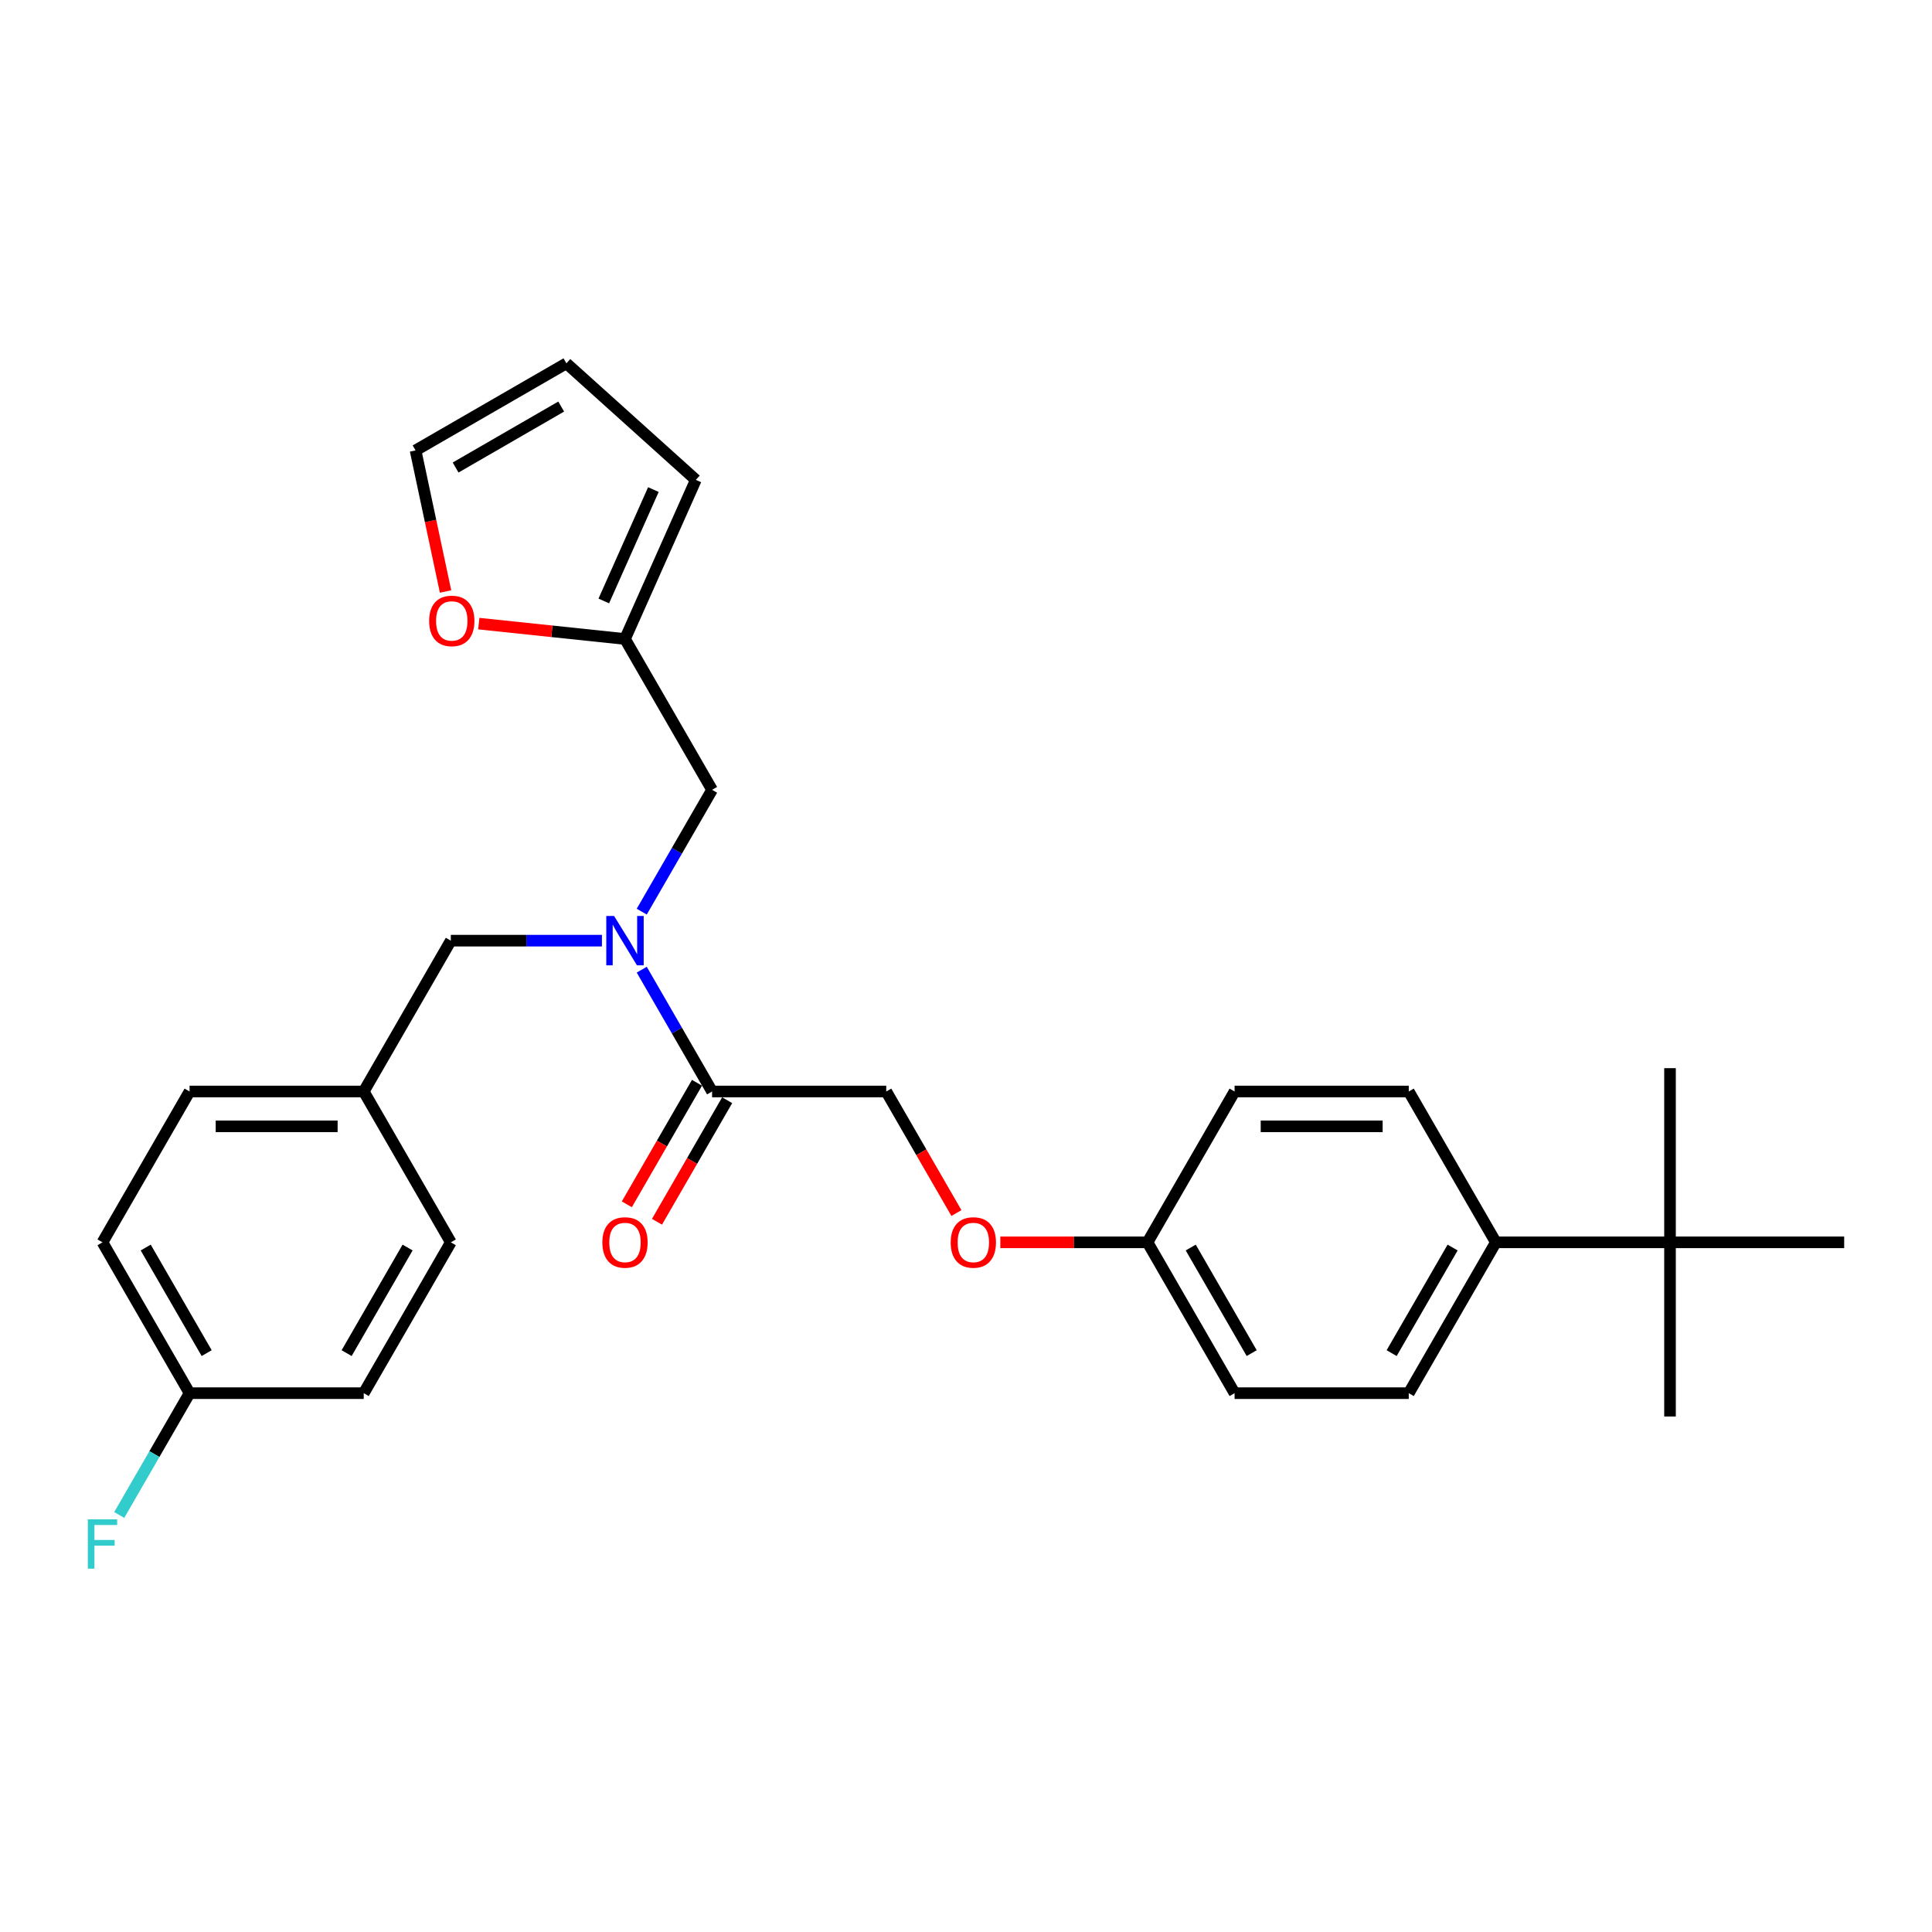 <?xml version='1.0' encoding='iso-8859-1'?>
<svg version='1.1' baseProfile='full'
              xmlns='http://www.w3.org/2000/svg'
                      xmlns:rdkit='http://www.rdkit.org/xml'
                      xmlns:xlink='http://www.w3.org/1999/xlink'
                  xml:space='preserve'
width='1000px' height='1000px' viewBox='0 0 1000 1000'>
<!-- END OF HEADER -->
<rect style='opacity:1.0;fill:#FFFFFF;stroke:none' width='1000' height='1000' x='0' y='0'> </rect>
<path class='bond-0' d='M 332.166,501.903 L 350.368,533.43' style='fill:none;fill-rule:evenodd;stroke:#0000FF;stroke-width:6px;stroke-linecap:butt;stroke-linejoin:miter;stroke-opacity:1' />
<path class='bond-0' d='M 350.368,533.43 L 368.57,564.957' style='fill:none;fill-rule:evenodd;stroke:#000000;stroke-width:6px;stroke-linecap:butt;stroke-linejoin:miter;stroke-opacity:1' />
<path class='bond-2' d='M 332.166,471.865 L 350.368,440.339' style='fill:none;fill-rule:evenodd;stroke:#0000FF;stroke-width:6px;stroke-linecap:butt;stroke-linejoin:miter;stroke-opacity:1' />
<path class='bond-2' d='M 350.368,440.339 L 368.57,408.812' style='fill:none;fill-rule:evenodd;stroke:#000000;stroke-width:6px;stroke-linecap:butt;stroke-linejoin:miter;stroke-opacity:1' />
<path class='bond-4' d='M 311.559,486.884 L 272.452,486.884' style='fill:none;fill-rule:evenodd;stroke:#0000FF;stroke-width:6px;stroke-linecap:butt;stroke-linejoin:miter;stroke-opacity:1' />
<path class='bond-4' d='M 272.452,486.884 L 233.345,486.884' style='fill:none;fill-rule:evenodd;stroke:#000000;stroke-width:6px;stroke-linecap:butt;stroke-linejoin:miter;stroke-opacity:1' />
<path class='bond-7' d='M 368.57,564.957 L 458.72,564.957' style='fill:none;fill-rule:evenodd;stroke:#000000;stroke-width:6px;stroke-linecap:butt;stroke-linejoin:miter;stroke-opacity:1' />
<path class='bond-8' d='M 360.763,560.449 L 342.603,591.904' style='fill:none;fill-rule:evenodd;stroke:#000000;stroke-width:6px;stroke-linecap:butt;stroke-linejoin:miter;stroke-opacity:1' />
<path class='bond-8' d='M 342.603,591.904 L 324.443,623.358' style='fill:none;fill-rule:evenodd;stroke:#FF0000;stroke-width:6px;stroke-linecap:butt;stroke-linejoin:miter;stroke-opacity:1' />
<path class='bond-8' d='M 376.377,569.464 L 358.217,600.919' style='fill:none;fill-rule:evenodd;stroke:#000000;stroke-width:6px;stroke-linecap:butt;stroke-linejoin:miter;stroke-opacity:1' />
<path class='bond-8' d='M 358.217,600.919 L 340.057,632.373' style='fill:none;fill-rule:evenodd;stroke:#FF0000;stroke-width:6px;stroke-linecap:butt;stroke-linejoin:miter;stroke-opacity:1' />
<path class='bond-1' d='M 323.495,330.74 L 368.57,408.812' style='fill:none;fill-rule:evenodd;stroke:#000000;stroke-width:6px;stroke-linecap:butt;stroke-linejoin:miter;stroke-opacity:1' />
<path class='bond-3' d='M 323.495,330.74 L 285.654,326.763' style='fill:none;fill-rule:evenodd;stroke:#000000;stroke-width:6px;stroke-linecap:butt;stroke-linejoin:miter;stroke-opacity:1' />
<path class='bond-3' d='M 285.654,326.763 L 247.812,322.785' style='fill:none;fill-rule:evenodd;stroke:#FF0000;stroke-width:6px;stroke-linecap:butt;stroke-linejoin:miter;stroke-opacity:1' />
<path class='bond-9' d='M 323.495,330.74 L 360.163,248.384' style='fill:none;fill-rule:evenodd;stroke:#000000;stroke-width:6px;stroke-linecap:butt;stroke-linejoin:miter;stroke-opacity:1' />
<path class='bond-9' d='M 312.524,311.053 L 338.191,253.404' style='fill:none;fill-rule:evenodd;stroke:#000000;stroke-width:6px;stroke-linecap:butt;stroke-linejoin:miter;stroke-opacity:1' />
<path class='bond-10' d='M 230.616,306.153 L 222.856,269.645' style='fill:none;fill-rule:evenodd;stroke:#FF0000;stroke-width:6px;stroke-linecap:butt;stroke-linejoin:miter;stroke-opacity:1' />
<path class='bond-10' d='M 222.856,269.645 L 215.096,233.137' style='fill:none;fill-rule:evenodd;stroke:#000000;stroke-width:6px;stroke-linecap:butt;stroke-linejoin:miter;stroke-opacity:1' />
<path class='bond-15' d='M 233.345,486.884 L 188.27,564.957' style='fill:none;fill-rule:evenodd;stroke:#000000;stroke-width:6px;stroke-linecap:butt;stroke-linejoin:miter;stroke-opacity:1' />
<path class='bond-5' d='M 864.395,643.029 L 774.245,643.029' style='fill:none;fill-rule:evenodd;stroke:#000000;stroke-width:6px;stroke-linecap:butt;stroke-linejoin:miter;stroke-opacity:1' />
<path class='bond-25' d='M 864.395,643.029 L 864.395,733.179' style='fill:none;fill-rule:evenodd;stroke:#000000;stroke-width:6px;stroke-linecap:butt;stroke-linejoin:miter;stroke-opacity:1' />
<path class='bond-26' d='M 864.395,643.029 L 864.395,552.879' style='fill:none;fill-rule:evenodd;stroke:#000000;stroke-width:6px;stroke-linecap:butt;stroke-linejoin:miter;stroke-opacity:1' />
<path class='bond-27' d='M 864.395,643.029 L 954.545,643.029' style='fill:none;fill-rule:evenodd;stroke:#000000;stroke-width:6px;stroke-linecap:butt;stroke-linejoin:miter;stroke-opacity:1' />
<path class='bond-6' d='M 774.245,643.029 L 729.17,721.101' style='fill:none;fill-rule:evenodd;stroke:#000000;stroke-width:6px;stroke-linecap:butt;stroke-linejoin:miter;stroke-opacity:1' />
<path class='bond-6' d='M 751.87,645.725 L 720.317,700.375' style='fill:none;fill-rule:evenodd;stroke:#000000;stroke-width:6px;stroke-linecap:butt;stroke-linejoin:miter;stroke-opacity:1' />
<path class='bond-30' d='M 774.245,643.029 L 729.17,564.957' style='fill:none;fill-rule:evenodd;stroke:#000000;stroke-width:6px;stroke-linecap:butt;stroke-linejoin:miter;stroke-opacity:1' />
<path class='bond-14' d='M 458.72,564.957 L 476.881,596.411' style='fill:none;fill-rule:evenodd;stroke:#000000;stroke-width:6px;stroke-linecap:butt;stroke-linejoin:miter;stroke-opacity:1' />
<path class='bond-14' d='M 476.881,596.411 L 495.041,627.866' style='fill:none;fill-rule:evenodd;stroke:#FF0000;stroke-width:6px;stroke-linecap:butt;stroke-linejoin:miter;stroke-opacity:1' />
<path class='bond-11' d='M 360.163,248.384 L 293.168,188.062' style='fill:none;fill-rule:evenodd;stroke:#000000;stroke-width:6px;stroke-linecap:butt;stroke-linejoin:miter;stroke-opacity:1' />
<path class='bond-29' d='M 215.096,233.137 L 293.168,188.062' style='fill:none;fill-rule:evenodd;stroke:#000000;stroke-width:6px;stroke-linecap:butt;stroke-linejoin:miter;stroke-opacity:1' />
<path class='bond-29' d='M 235.822,241.99 L 290.472,210.437' style='fill:none;fill-rule:evenodd;stroke:#000000;stroke-width:6px;stroke-linecap:butt;stroke-linejoin:miter;stroke-opacity:1' />
<path class='bond-12' d='M 729.17,564.957 L 639.02,564.957' style='fill:none;fill-rule:evenodd;stroke:#000000;stroke-width:6px;stroke-linecap:butt;stroke-linejoin:miter;stroke-opacity:1' />
<path class='bond-12' d='M 715.648,582.987 L 652.543,582.987' style='fill:none;fill-rule:evenodd;stroke:#000000;stroke-width:6px;stroke-linecap:butt;stroke-linejoin:miter;stroke-opacity:1' />
<path class='bond-13' d='M 729.17,721.101 L 639.02,721.101' style='fill:none;fill-rule:evenodd;stroke:#000000;stroke-width:6px;stroke-linecap:butt;stroke-linejoin:miter;stroke-opacity:1' />
<path class='bond-16' d='M 517.769,643.029 L 555.857,643.029' style='fill:none;fill-rule:evenodd;stroke:#FF0000;stroke-width:6px;stroke-linecap:butt;stroke-linejoin:miter;stroke-opacity:1' />
<path class='bond-16' d='M 555.857,643.029 L 593.945,643.029' style='fill:none;fill-rule:evenodd;stroke:#000000;stroke-width:6px;stroke-linecap:butt;stroke-linejoin:miter;stroke-opacity:1' />
<path class='bond-21' d='M 188.27,564.957 L 233.345,643.029' style='fill:none;fill-rule:evenodd;stroke:#000000;stroke-width:6px;stroke-linecap:butt;stroke-linejoin:miter;stroke-opacity:1' />
<path class='bond-22' d='M 188.27,564.957 L 98.12,564.957' style='fill:none;fill-rule:evenodd;stroke:#000000;stroke-width:6px;stroke-linecap:butt;stroke-linejoin:miter;stroke-opacity:1' />
<path class='bond-22' d='M 174.748,582.987 L 111.643,582.987' style='fill:none;fill-rule:evenodd;stroke:#000000;stroke-width:6px;stroke-linecap:butt;stroke-linejoin:miter;stroke-opacity:1' />
<path class='bond-18' d='M 593.945,643.029 L 639.02,564.957' style='fill:none;fill-rule:evenodd;stroke:#000000;stroke-width:6px;stroke-linecap:butt;stroke-linejoin:miter;stroke-opacity:1' />
<path class='bond-19' d='M 593.945,643.029 L 639.02,721.101' style='fill:none;fill-rule:evenodd;stroke:#000000;stroke-width:6px;stroke-linecap:butt;stroke-linejoin:miter;stroke-opacity:1' />
<path class='bond-19' d='M 616.321,645.725 L 647.874,700.375' style='fill:none;fill-rule:evenodd;stroke:#000000;stroke-width:6px;stroke-linecap:butt;stroke-linejoin:miter;stroke-opacity:1' />
<path class='bond-17' d='M 98.12,721.101 L 53.045,643.029' style='fill:none;fill-rule:evenodd;stroke:#000000;stroke-width:6px;stroke-linecap:butt;stroke-linejoin:miter;stroke-opacity:1' />
<path class='bond-17' d='M 106.973,700.375 L 75.421,645.725' style='fill:none;fill-rule:evenodd;stroke:#000000;stroke-width:6px;stroke-linecap:butt;stroke-linejoin:miter;stroke-opacity:1' />
<path class='bond-20' d='M 98.12,721.101 L 79.918,752.628' style='fill:none;fill-rule:evenodd;stroke:#000000;stroke-width:6px;stroke-linecap:butt;stroke-linejoin:miter;stroke-opacity:1' />
<path class='bond-20' d='M 79.918,752.628 L 61.716,784.154' style='fill:none;fill-rule:evenodd;stroke:#33CCCC;stroke-width:6px;stroke-linecap:butt;stroke-linejoin:miter;stroke-opacity:1' />
<path class='bond-28' d='M 98.12,721.101 L 188.27,721.101' style='fill:none;fill-rule:evenodd;stroke:#000000;stroke-width:6px;stroke-linecap:butt;stroke-linejoin:miter;stroke-opacity:1' />
<path class='bond-24' d='M 233.345,643.029 L 188.27,721.101' style='fill:none;fill-rule:evenodd;stroke:#000000;stroke-width:6px;stroke-linecap:butt;stroke-linejoin:miter;stroke-opacity:1' />
<path class='bond-24' d='M 210.97,645.725 L 179.417,700.375' style='fill:none;fill-rule:evenodd;stroke:#000000;stroke-width:6px;stroke-linecap:butt;stroke-linejoin:miter;stroke-opacity:1' />
<path class='bond-23' d='M 98.12,564.957 L 53.045,643.029' style='fill:none;fill-rule:evenodd;stroke:#000000;stroke-width:6px;stroke-linecap:butt;stroke-linejoin:miter;stroke-opacity:1' />
<path  class='atom-0' d='M 317.852 474.119
L 326.218 487.642
Q 327.047 488.976, 328.381 491.392
Q 329.716 493.808, 329.788 493.952
L 329.788 474.119
L 333.177 474.119
L 333.177 499.65
L 329.68 499.65
L 320.701 484.865
Q 319.655 483.134, 318.537 481.151
Q 317.455 479.167, 317.131 478.554
L 317.131 499.65
L 313.813 499.65
L 313.813 474.119
L 317.852 474.119
' fill='#0000FF'/>
<path  class='atom-4' d='M 222.12 321.389
Q 222.12 315.259, 225.149 311.833
Q 228.178 308.407, 233.839 308.407
Q 239.501 308.407, 242.53 311.833
Q 245.559 315.259, 245.559 321.389
Q 245.559 327.591, 242.493 331.125
Q 239.428 334.623, 233.839 334.623
Q 228.214 334.623, 225.149 331.125
Q 222.12 327.627, 222.12 321.389
M 233.839 331.738
Q 237.734 331.738, 239.825 329.142
Q 241.953 326.509, 241.953 321.389
Q 241.953 316.376, 239.825 313.852
Q 237.734 311.292, 233.839 311.292
Q 229.945 311.292, 227.817 313.816
Q 225.726 316.34, 225.726 321.389
Q 225.726 326.545, 227.817 329.142
Q 229.945 331.738, 233.839 331.738
' fill='#FF0000'/>
<path  class='atom-9' d='M 311.776 643.101
Q 311.776 636.971, 314.805 633.545
Q 317.834 630.119, 323.495 630.119
Q 329.157 630.119, 332.186 633.545
Q 335.215 636.971, 335.215 643.101
Q 335.215 649.303, 332.15 652.837
Q 329.085 656.335, 323.495 656.335
Q 317.87 656.335, 314.805 652.837
Q 311.776 649.339, 311.776 643.101
M 323.495 653.45
Q 327.39 653.45, 329.481 650.854
Q 331.609 648.221, 331.609 643.101
Q 331.609 638.089, 329.481 635.564
Q 327.39 633.004, 323.495 633.004
Q 319.601 633.004, 317.473 635.528
Q 315.382 638.052, 315.382 643.101
Q 315.382 648.257, 317.473 650.854
Q 319.601 653.45, 323.495 653.45
' fill='#FF0000'/>
<path  class='atom-15' d='M 492.076 643.101
Q 492.076 636.971, 495.105 633.545
Q 498.134 630.119, 503.795 630.119
Q 509.457 630.119, 512.486 633.545
Q 515.515 636.971, 515.515 643.101
Q 515.515 649.303, 512.45 652.837
Q 509.385 656.335, 503.795 656.335
Q 498.17 656.335, 495.105 652.837
Q 492.076 649.339, 492.076 643.101
M 503.795 653.45
Q 507.69 653.45, 509.781 650.854
Q 511.909 648.221, 511.909 643.101
Q 511.909 638.089, 509.781 635.564
Q 507.69 633.004, 503.795 633.004
Q 499.901 633.004, 497.773 635.528
Q 495.682 638.052, 495.682 643.101
Q 495.682 648.257, 497.773 650.854
Q 499.901 653.45, 503.795 653.45
' fill='#FF0000'/>
<path  class='atom-21' d='M 45.455 786.408
L 60.636 786.408
L 60.636 789.329
L 48.88 789.329
L 48.88 797.082
L 59.338 797.082
L 59.338 800.039
L 48.88 800.039
L 48.88 811.938
L 45.455 811.938
L 45.455 786.408
' fill='#33CCCC'/>
</svg>

